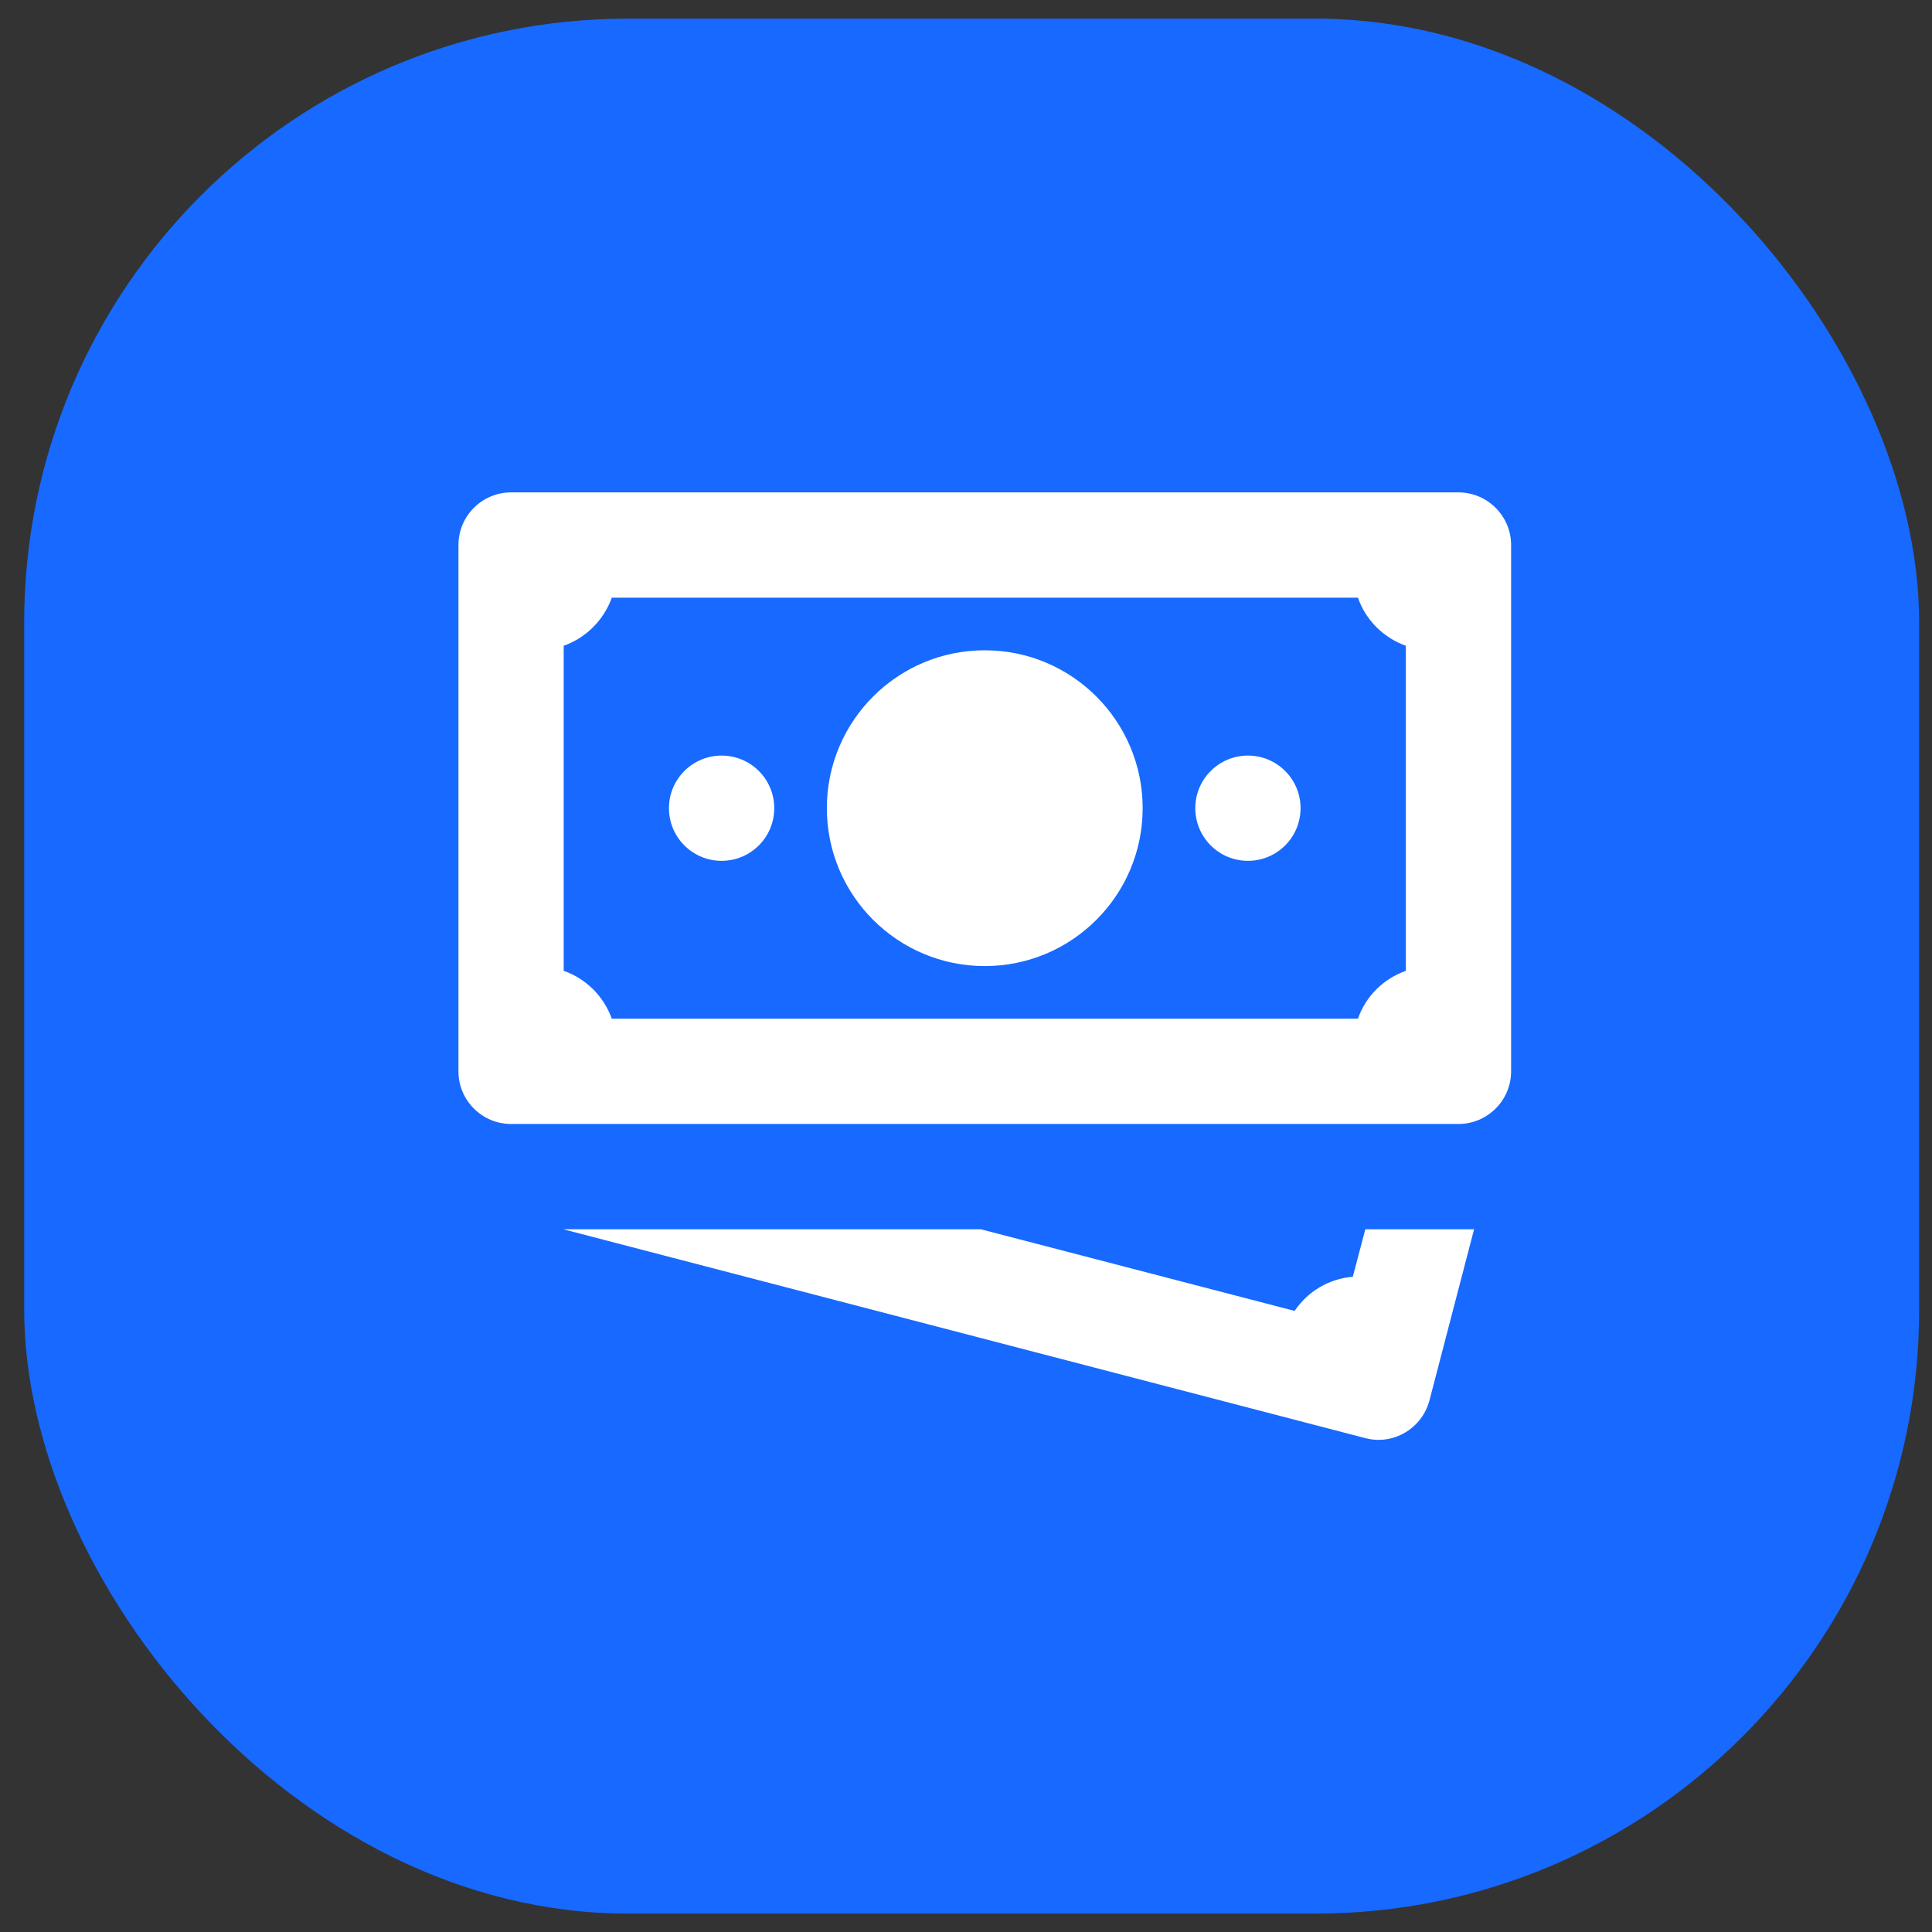 <svg width="48" height="48" viewBox="0 0 48 48" fill="none" xmlns="http://www.w3.org/2000/svg">
<rect x="0" y="0" width="48" height="48" fill="#333333" stroke="none"/>
<rect x="0.601" y="0.463" width="47.08" height="47.08" rx="15" fill="#1769FF"/>
<path d="M12.697 12.233C11.977 12.233 11.39 12.821 11.39 13.541V26.618C11.39 27.338 11.977 27.925 12.697 27.925H36.235C36.955 27.925 37.543 27.338 37.543 26.618V13.541C37.543 12.821 36.955 12.233 36.235 12.233H12.697ZM15.2 14.849H33.737C33.931 15.405 34.371 15.845 34.928 16.044V24.12C34.371 24.314 33.931 24.753 33.737 25.31H15.2C15.001 24.753 14.562 24.314 14.005 24.12V16.044C14.562 15.845 15.001 15.405 15.2 14.849ZM24.466 16.156C22.3 16.156 20.543 17.913 20.543 20.079C20.543 22.245 22.3 24.002 24.466 24.002C26.632 24.002 28.389 22.245 28.389 20.079C28.389 17.913 26.632 16.156 24.466 16.156ZM17.928 18.772C17.208 18.772 16.62 19.354 16.62 20.079C16.62 20.805 17.208 21.387 17.928 21.387C18.648 21.387 19.236 20.805 19.236 20.079C19.236 19.354 18.648 18.772 17.928 18.772ZM31.005 18.772C30.284 18.772 29.697 19.354 29.697 20.079C29.697 20.805 30.284 21.387 31.005 21.387C31.725 21.387 32.312 20.805 32.312 20.079C32.312 19.354 31.725 18.772 31.005 18.772ZM13.995 30.541L33.921 35.73C34.616 35.914 35.331 35.49 35.515 34.791L36.623 30.541H33.921L33.61 31.721C33.022 31.767 32.491 32.083 32.164 32.569L24.369 30.541H13.995Z" fill="white"/>
</svg>
